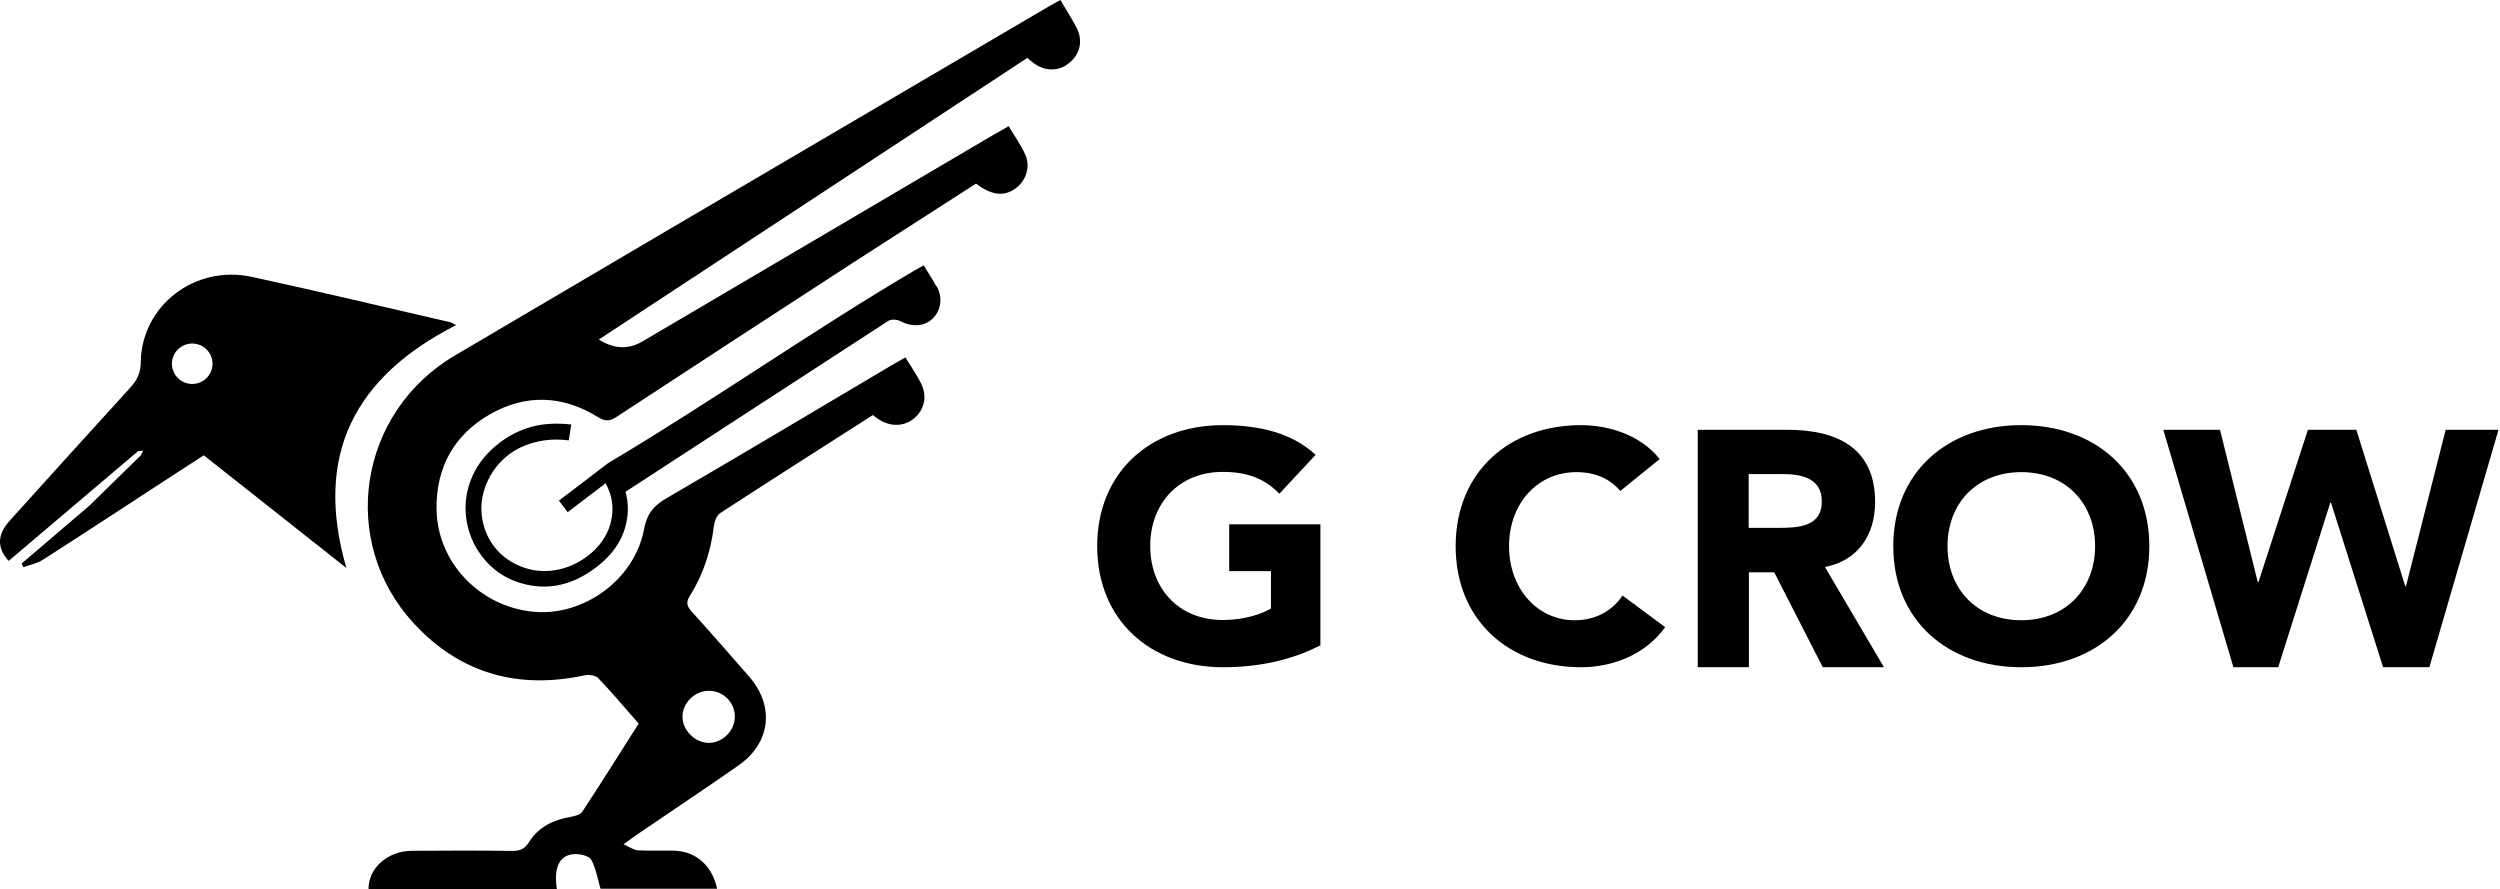 <svg width="537" height="191" viewBox="0 0 537 191" fill="none" xmlns="http://www.w3.org/2000/svg">
<path d="M283.676 138.579C277.18 141.944 270.013 143.321 262.692 143.321C247.07 143.321 235.676 133.176 235.676 117.321C235.676 101.466 247.07 91.321 262.692 91.321C270.632 91.321 277.592 93.054 282.593 97.693L274.808 106.054C271.818 102.995 268.26 101.364 262.64 101.364C253.257 101.364 247.07 108.093 247.07 117.27C247.07 126.446 253.205 133.176 262.64 133.176C267.435 133.176 270.993 131.85 273.003 130.728V122.674H264.032V112.63H283.624V138.477L283.676 138.579Z" fill="black"/>
<path d="M348.059 105.493C345.899 102.893 342.71 101.415 338.596 101.415C330.264 101.415 324.144 108.144 324.144 117.321C324.144 126.497 330.264 133.227 338.236 133.227C342.659 133.227 346.259 131.289 348.521 127.925L357.676 134.705C353.51 140.568 346.464 143.321 339.624 143.321C324.042 143.321 312.676 133.176 312.676 117.321C312.676 101.466 324.042 91.321 339.624 91.321C345.179 91.321 352.224 93.207 356.493 98.611L348.059 105.442V105.493Z" fill="black"/>
<path d="M364.676 92.321H383.983C394.201 92.321 402.776 95.945 402.776 107.815C402.776 114.958 399.028 120.473 391.993 121.786L404.676 143.321H391.531L381.107 122.942H375.664V143.321H364.676V92.373V92.321ZM375.613 113.382H382.083C386.088 113.382 391.325 113.225 391.325 107.71C391.325 102.615 386.807 101.827 382.802 101.827H375.613V113.435V113.382Z" fill="black"/>
<path d="M434.176 91.321C450.077 91.321 461.676 101.466 461.676 117.321C461.676 133.176 450.077 143.321 434.176 143.321C418.274 143.321 406.676 133.176 406.676 117.321C406.676 101.466 418.274 91.321 434.176 91.321ZM434.176 133.226C443.727 133.226 450.025 126.497 450.025 117.321C450.025 108.144 443.78 101.415 434.176 101.415C424.572 101.415 418.327 108.144 418.327 117.321C418.327 126.497 424.572 133.226 434.176 133.226Z" fill="black"/>
<path d="M464.676 92.321H476.859L484.963 125.024H485.12L495.735 92.321H506.14L516.65 125.918H516.807L525.329 92.321H536.676L521.826 143.321H511.891L500.702 107.989H500.545L489.356 143.321H479.735L464.676 92.321Z" fill="black"/>
<path d="M201.152 61.543C200.347 60.069 199.444 58.67 198.42 57C197.59 57.467 196.931 57.81 196.297 58.179C174.682 70.923 152.7 86.344 131.109 99.187C131.109 99.187 131.109 99.187 131.109 99.162L130.816 99.383C130.816 99.383 130.694 99.457 130.621 99.481L120.057 107.536L121.936 110.016L130.084 103.803C131.548 106.431 131.914 109.206 131.231 112.079C130.548 114.952 128.864 117.407 126.23 119.421C124.058 121.066 121.692 122.097 119.13 122.49C116.568 122.883 114.104 122.588 111.762 121.631C109.42 120.673 107.517 119.224 106.053 117.284C104.638 115.394 103.785 113.208 103.492 110.753C103.199 108.297 103.614 105.866 104.663 103.509C105.736 101.127 107.273 99.187 109.274 97.664C110.884 96.436 112.811 95.528 115.056 94.963C117.3 94.398 119.667 94.276 122.155 94.595L122.716 91.182C119.594 90.838 116.764 90.985 114.275 91.648C111.762 92.311 109.445 93.49 107.273 95.135C104.59 97.173 102.638 99.604 101.418 102.404C100.198 105.203 99.759 108.125 100.125 111.145C100.491 114.166 101.589 116.916 103.419 119.347C105.883 122.637 109.127 124.7 113.129 125.584C118.325 126.738 123.302 125.486 128.035 121.876C131.938 118.905 134.159 115.369 134.72 111.244C134.988 109.353 134.866 107.487 134.378 105.62C153.188 93.392 171.998 81.114 190.832 68.909C191.442 68.517 192.686 68.615 193.394 68.983C195.882 70.285 198.542 70.162 200.347 68.418C202.152 66.675 202.543 63.9 201.201 61.469L201.152 61.543Z" fill="black"/>
<path d="M98 69.861C97.314 69.495 97.044 69.3 96.75 69.227C82.511 65.957 68.321 62.542 54.057 59.467C41.828 56.832 30.432 65.665 30.236 77.742C30.211 79.962 29.55 81.548 28.079 83.158C19.379 92.673 10.752 102.262 2.101 111.826C-0.595 114.803 -0.718 117.633 1.856 120.487C11.144 112.607 20.408 104.75 29.672 96.894L30.75 96.797L30.236 97.821L19.183 108.63C14.33 112.753 9.502 116.901 4.65 121.048C4.772 121.317 4.895 121.561 5.017 121.829C6.439 121.317 8.007 121.024 9.233 120.219C17.933 114.656 26.584 108.971 35.236 103.335C38.078 101.481 40.921 99.651 43.764 97.797C54.008 105.897 64.057 113.827 74.399 122C67.365 97.699 76.163 80.938 97.975 69.837L98 69.861ZM41.289 82.475C38.887 82.475 36.926 80.523 36.926 78.132C36.926 75.741 38.887 73.789 41.289 73.789C43.691 73.789 45.651 75.741 45.651 78.132C45.651 80.523 43.691 82.475 41.289 82.475Z" fill="black"/>
<path d="M133.915 181.355C135.306 181.967 136.159 182.603 137.013 182.652C139.623 182.799 142.232 182.652 144.842 182.725C149.476 182.872 152.989 185.932 154.037 190.902H128.989C128.354 188.723 128.013 186.496 126.989 184.659C126.549 183.852 124.696 183.435 123.525 183.46C120.232 183.533 118.867 186.226 119.623 191H79.159C79.11 186.471 83.257 182.774 88.525 182.75C95.72 182.701 102.915 182.677 110.086 182.774C111.793 182.799 112.745 182.285 113.647 180.865C115.72 177.56 118.964 176.067 122.72 175.43C123.549 175.283 124.647 174.99 125.062 174.377C129.159 168.135 133.135 161.819 137.184 155.429C134.232 152.075 131.476 148.77 128.501 145.661C127.94 145.074 126.549 144.854 125.647 145.049C111.354 148.134 98.891 144.731 88.915 133.935C72.671 116.358 76.94 88.621 97.671 76.38C127.818 58.583 158.013 40.883 188.184 23.159C200.501 15.913 212.818 8.691 225.135 1.469C225.916 1.004 226.721 0.588 227.769 0C228.964 2.032 230.184 3.917 231.208 5.875C232.672 8.666 232.062 11.53 229.745 13.464C227.574 15.301 224.696 15.399 222.233 13.709C221.696 13.342 221.233 12.901 220.672 12.436C189.989 32.609 159.33 52.756 128.623 72.929C131.842 74.969 134.948 75.116 137.94 73.369C163.111 58.558 188.281 43.723 213.477 28.912C214.428 28.349 215.403 27.81 216.672 27.1C217.916 29.206 219.257 31.091 220.208 33.172C221.403 35.767 220.403 38.827 218.184 40.443C215.672 42.279 213.013 41.985 209.647 39.439C200.842 45.118 191.964 50.773 183.111 56.502C166.184 67.494 149.281 78.486 132.428 89.551C130.964 90.506 130.013 90.555 128.501 89.625C120.867 84.875 112.915 84.582 105.159 89.037C97.525 93.444 93.696 100.347 93.769 109.258C93.842 120.691 103.013 130.361 114.671 131.413C125.428 132.393 136.33 124.436 138.33 113.714C138.94 110.409 140.379 108.622 143.184 107.006C159.403 97.581 175.501 87.935 191.647 78.388C192.525 77.874 193.403 77.384 194.501 76.772C195.623 78.608 196.745 80.322 197.72 82.109C199.208 84.9 198.696 87.813 196.452 89.772C194.33 91.656 191.257 91.754 188.696 90.041C188.306 89.796 187.964 89.502 187.477 89.159C176.525 96.161 165.574 103.138 154.696 110.213C153.94 110.703 153.452 112.049 153.33 113.053C152.696 118.439 151.037 123.457 148.159 128.035C147.281 129.455 147.574 130.238 148.598 131.389C152.745 135.967 156.793 140.618 160.867 145.27C166.452 151.659 165.574 159.567 158.598 164.438C151.403 169.457 144.086 174.329 136.818 179.274C136.062 179.788 135.33 180.351 133.867 181.403L133.915 181.355ZM152.379 148.379C149.281 148.33 146.598 150.925 146.598 153.96C146.598 156.849 149.232 159.493 152.135 159.567C155.159 159.64 157.867 156.972 157.842 153.911C157.842 150.9 155.379 148.428 152.379 148.379Z" fill="black"/>
</svg>
